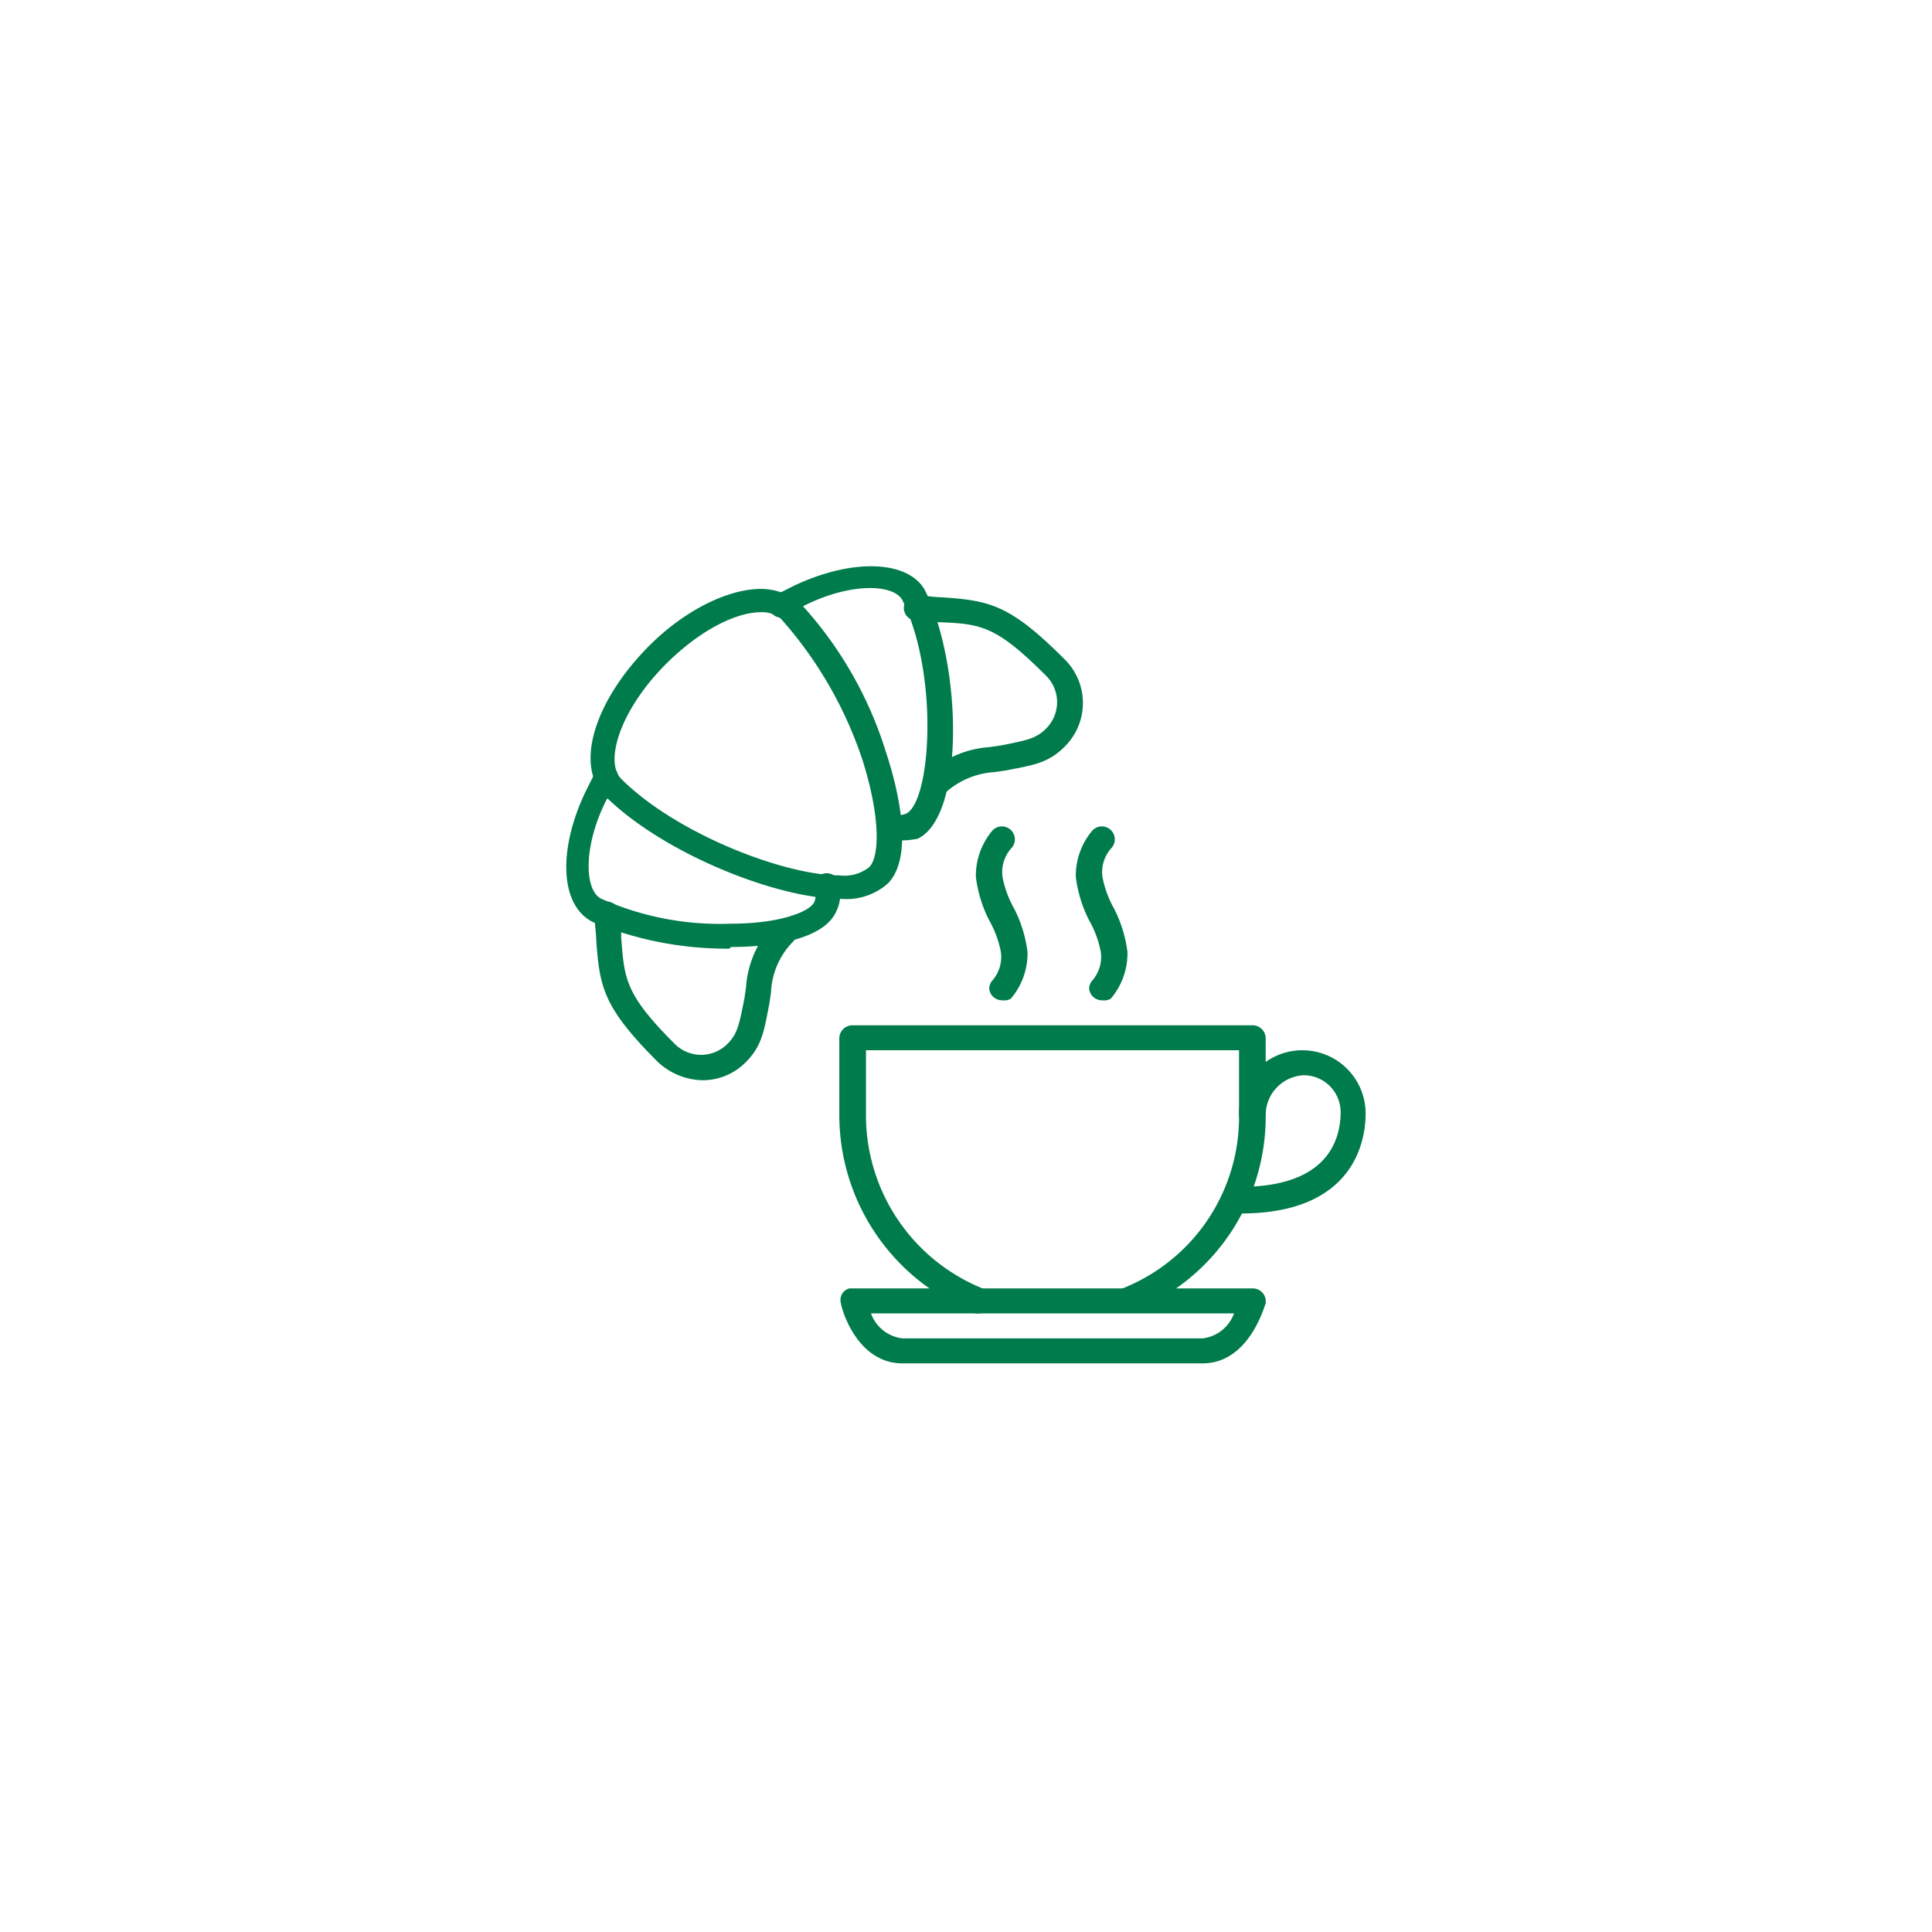 <svg xmlns="http://www.w3.org/2000/svg" width="116" height="116" viewBox="0 0 116 116">
  <g id="Group_3" data-name="Group 3" transform="translate(-756 251)">
    <g id="breakfast-included" transform="translate(781.994 -225.141)">
      <path id="Path_2123" d="M46.2,56h-18c-2.8,0-3.7-3.4-3.7-3.6a.715.715,0,0,1,.5-.9H49.2a.773.773,0,0,1,.8.7v.2C49.9,52.6,49,56,46.2,56ZM26.3,53a2.293,2.293,0,0,0,1.9,1.5h18A2.293,2.293,0,0,0,48.1,53Z" fill="#007b4b"/>
      <path id="Path_2124" d="M32.7,53a.367.367,0,0,1-.3-.1,12.723,12.723,0,0,1-8-11.8V36.5a.789.789,0,0,1,.8-.8h24a.789.789,0,0,1,.8.8v4.6a12.575,12.575,0,0,1-8,11.8.762.762,0,0,1-.6-1.4h0a11.073,11.073,0,0,0,7-10.4V37.2H26v3.9a11.222,11.222,0,0,0,7,10.4.731.731,0,0,1,.4,1,.666.666,0,0,1-.7.5Z" fill="#007b4b"/>
      <path id="Path_2125" d="M48.5,47a.789.789,0,0,1-.8-.8.736.736,0,0,1,.8-.8c5.2,0,6-2.8,6-4.5a2.22,2.22,0,0,0-2.2-2.2A2.4,2.4,0,0,0,50,41a.789.789,0,0,1-.8.8.736.736,0,0,1-.8-.8A3.8,3.8,0,1,1,56,41C56,42.4,55.5,47,48.5,47Z" fill="#007b4b"/>
      <path id="Path_2126" d="M19.7,9.5a3.775,3.775,0,0,1,2.3.8,23.342,23.342,0,0,1,5.2,9c.6,1.8,1.8,6.2.1,7.9a3.763,3.763,0,0,1-2.9.9c-3.7,0-10.6-2.7-14.1-6.2-1.8-1.8-.6-5.7,2.7-9C15.1,10.8,17.7,9.5,19.7,9.5Zm4.7,17.2a2.383,2.383,0,0,0,1.8-.5c.6-.6.7-2.9-.4-6.4a24.208,24.208,0,0,0-4.9-8.5,1.746,1.746,0,0,0-1.2-.4c-1.6,0-3.8,1.2-5.7,3.1-2.8,2.8-3.7,5.9-2.7,6.9,3.3,3.3,9.8,5.8,13.1,5.8Z" fill="#007b4b"/>
      <path id="Path_2127" d="M16.2,39a4.049,4.049,0,0,1-2.7-1.1c-3.3-3.3-3.5-4.5-3.7-7.4,0-.4-.1-.9-.1-1.4a.752.752,0,1,1,1.5-.1,7.084,7.084,0,0,1,.1,1.4c.2,2.5.2,3.4,3.2,6.4a2.234,2.234,0,0,0,3.2,0h0c.6-.6.7-1.2,1-2.7l.1-.7a6.05,6.05,0,0,1,1.7-3.8.778.778,0,1,1,1.1,1.1h0a4.6,4.6,0,0,0-1.3,3l-.1.7c-.3,1.5-.4,2.5-1.4,3.5A3.631,3.631,0,0,1,16.2,39Z" fill="#007b4b"/>
      <path id="Path_2128" d="M17.8,31.1a21.022,21.022,0,0,1-8.2-1.6c-2-1-2.1-4.4-.4-7.9l.6-1.2a.721.721,0,1,1,1.2.8c-.2.3-.4.7-.6,1C9,25,9.1,27.6,10.1,28.1a17.52,17.52,0,0,0,7.8,1.5c2.9,0,4.7-.7,5-1.3a1.1,1.1,0,0,0,0-.8.765.765,0,1,1,1.5-.3h0a2.532,2.532,0,0,1-.2,1.7c-.9,1.9-4.7,2.1-6.3,2.1Z" fill="#007b4b"/>
      <path id="Path_2129" d="M30.2,21.9a.773.773,0,0,1-.8-.7.764.764,0,0,1,.2-.5A6.05,6.05,0,0,1,33.4,19l.7-.1c1.5-.3,2.1-.4,2.7-1a2.234,2.234,0,0,0,0-3.2h0c-3-3-3.9-3.1-6.4-3.2-.4,0-.9-.1-1.4-.1a.752.752,0,1,1,.1-1.5h0c.5,0,1,.1,1.4.1,2.9.2,4.1.4,7.4,3.7a3.684,3.684,0,0,1,0,5.3c-1,1-2,1.1-3.5,1.4l-.7.1a4.822,4.822,0,0,0-3,1.3A4.331,4.331,0,0,1,30.2,21.9Z" fill="#007b4b"/>
      <path id="Path_2130" d="M27.9,24.6a1.268,1.268,0,0,1-.6-.1.765.765,0,1,1,.3-1.5,1.1,1.1,0,0,0,.8,0c1.5-.7,2-8.3-.2-12.8-.5-1-3.1-1.1-5.9.3a8.794,8.794,0,0,0-1,.6.721.721,0,1,1-.8-1.2h0l1.2-.6c3.6-1.7,7-1.5,7.9.4,2.2,4.6,2.3,13.5-.5,14.8A5.284,5.284,0,0,1,27.9,24.6Z" fill="#007b4b"/>
      <path id="Path_2131" d="M40.2,34.2a.773.773,0,0,1-.8-.7.764.764,0,0,1,.2-.5,2.155,2.155,0,0,0,.5-1.7,6.191,6.191,0,0,0-.7-1.9,7.862,7.862,0,0,1-.8-2.6,4.192,4.192,0,0,1,1-2.8.778.778,0,1,1,1.1,1.1,2.155,2.155,0,0,0-.5,1.7,6.191,6.191,0,0,0,.7,1.9,7.862,7.862,0,0,1,.8,2.6,4.192,4.192,0,0,1-1,2.8A.749.749,0,0,1,40.2,34.2Z" fill="#007b4b"/>
      <path id="Path_2132" d="M34.2,34.2a.773.773,0,0,1-.8-.7.764.764,0,0,1,.2-.5,2.155,2.155,0,0,0,.5-1.7,6.191,6.191,0,0,0-.7-1.9,7.862,7.862,0,0,1-.8-2.6,4.192,4.192,0,0,1,1-2.8.778.778,0,1,1,1.1,1.1,2.155,2.155,0,0,0-.5,1.7,6.191,6.191,0,0,0,.7,1.9,7.862,7.862,0,0,1,.8,2.6,4.192,4.192,0,0,1-1,2.8A.749.749,0,0,1,34.2,34.2Z" fill="#007b4b"/>
    </g>
    <rect id="Rectangle_20" data-name="Rectangle 20" width="116" height="116" transform="translate(756 -251)" fill="none"/>
  </g>
</svg>
